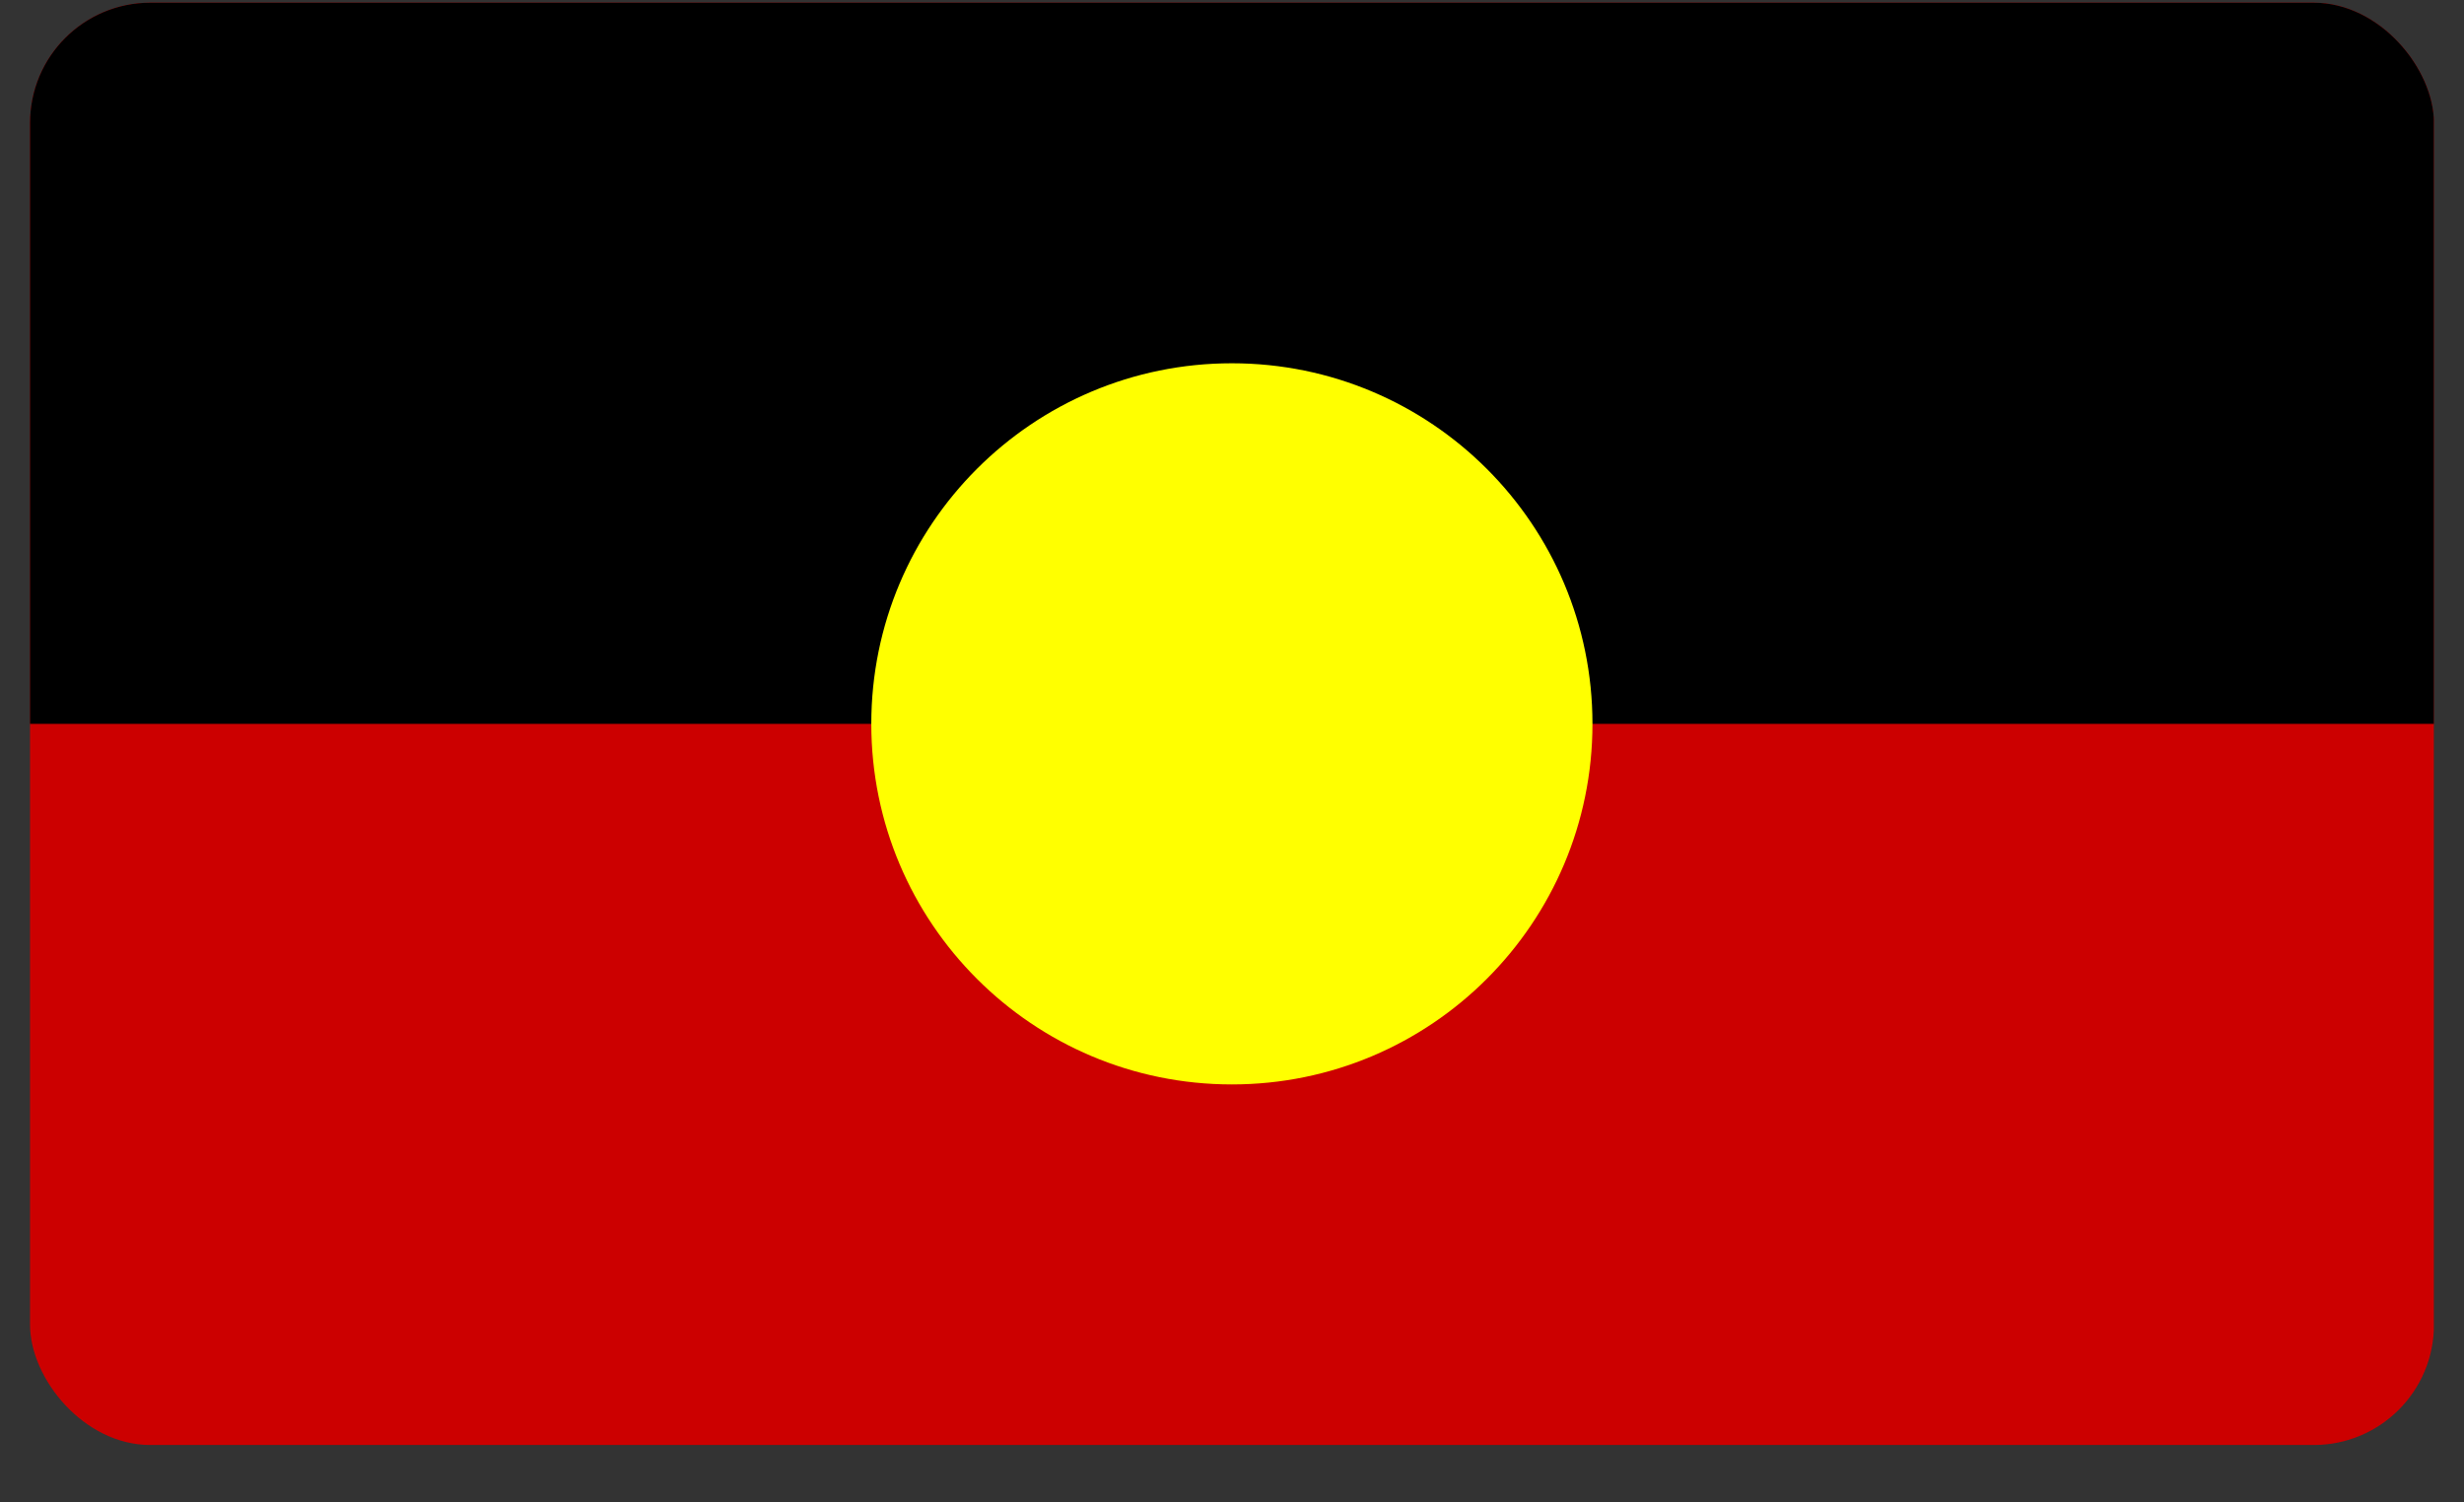 <svg xmlns="http://www.w3.org/2000/svg" width="41" height="25" viewBox="0 0 41 25" fill="none"><rect x="0" y="0" width="41" height="25" fill="#333333" stroke="none"/><g id="Australian_Aboriginal_Flag"><g clip-path="url(#clip0_4071_21815)"><path id="Vector" d="M40.498 0.045H0.498V24.045H40.498V0.045Z" fill="#CC0000"></path><path id="Vector_2" d="M40.498 0.045H0.498V12.045H40.498V0.045Z" fill="black"></path><path id="Vector_3" d="M20.498 18.045C23.812 18.045 26.498 15.359 26.498 12.045C26.498 8.731 23.812 6.045 20.498 6.045C17.184 6.045 14.498 8.731 14.498 12.045C14.498 15.359 17.184 18.045 20.498 18.045Z" fill="#FFFF00"></path></g></g><defs><clipPath id="clip0_4071_21815"><rect x="0.5" y="0.045" width="40" height="24" rx="2" fill="white"></rect></clipPath></defs></svg>